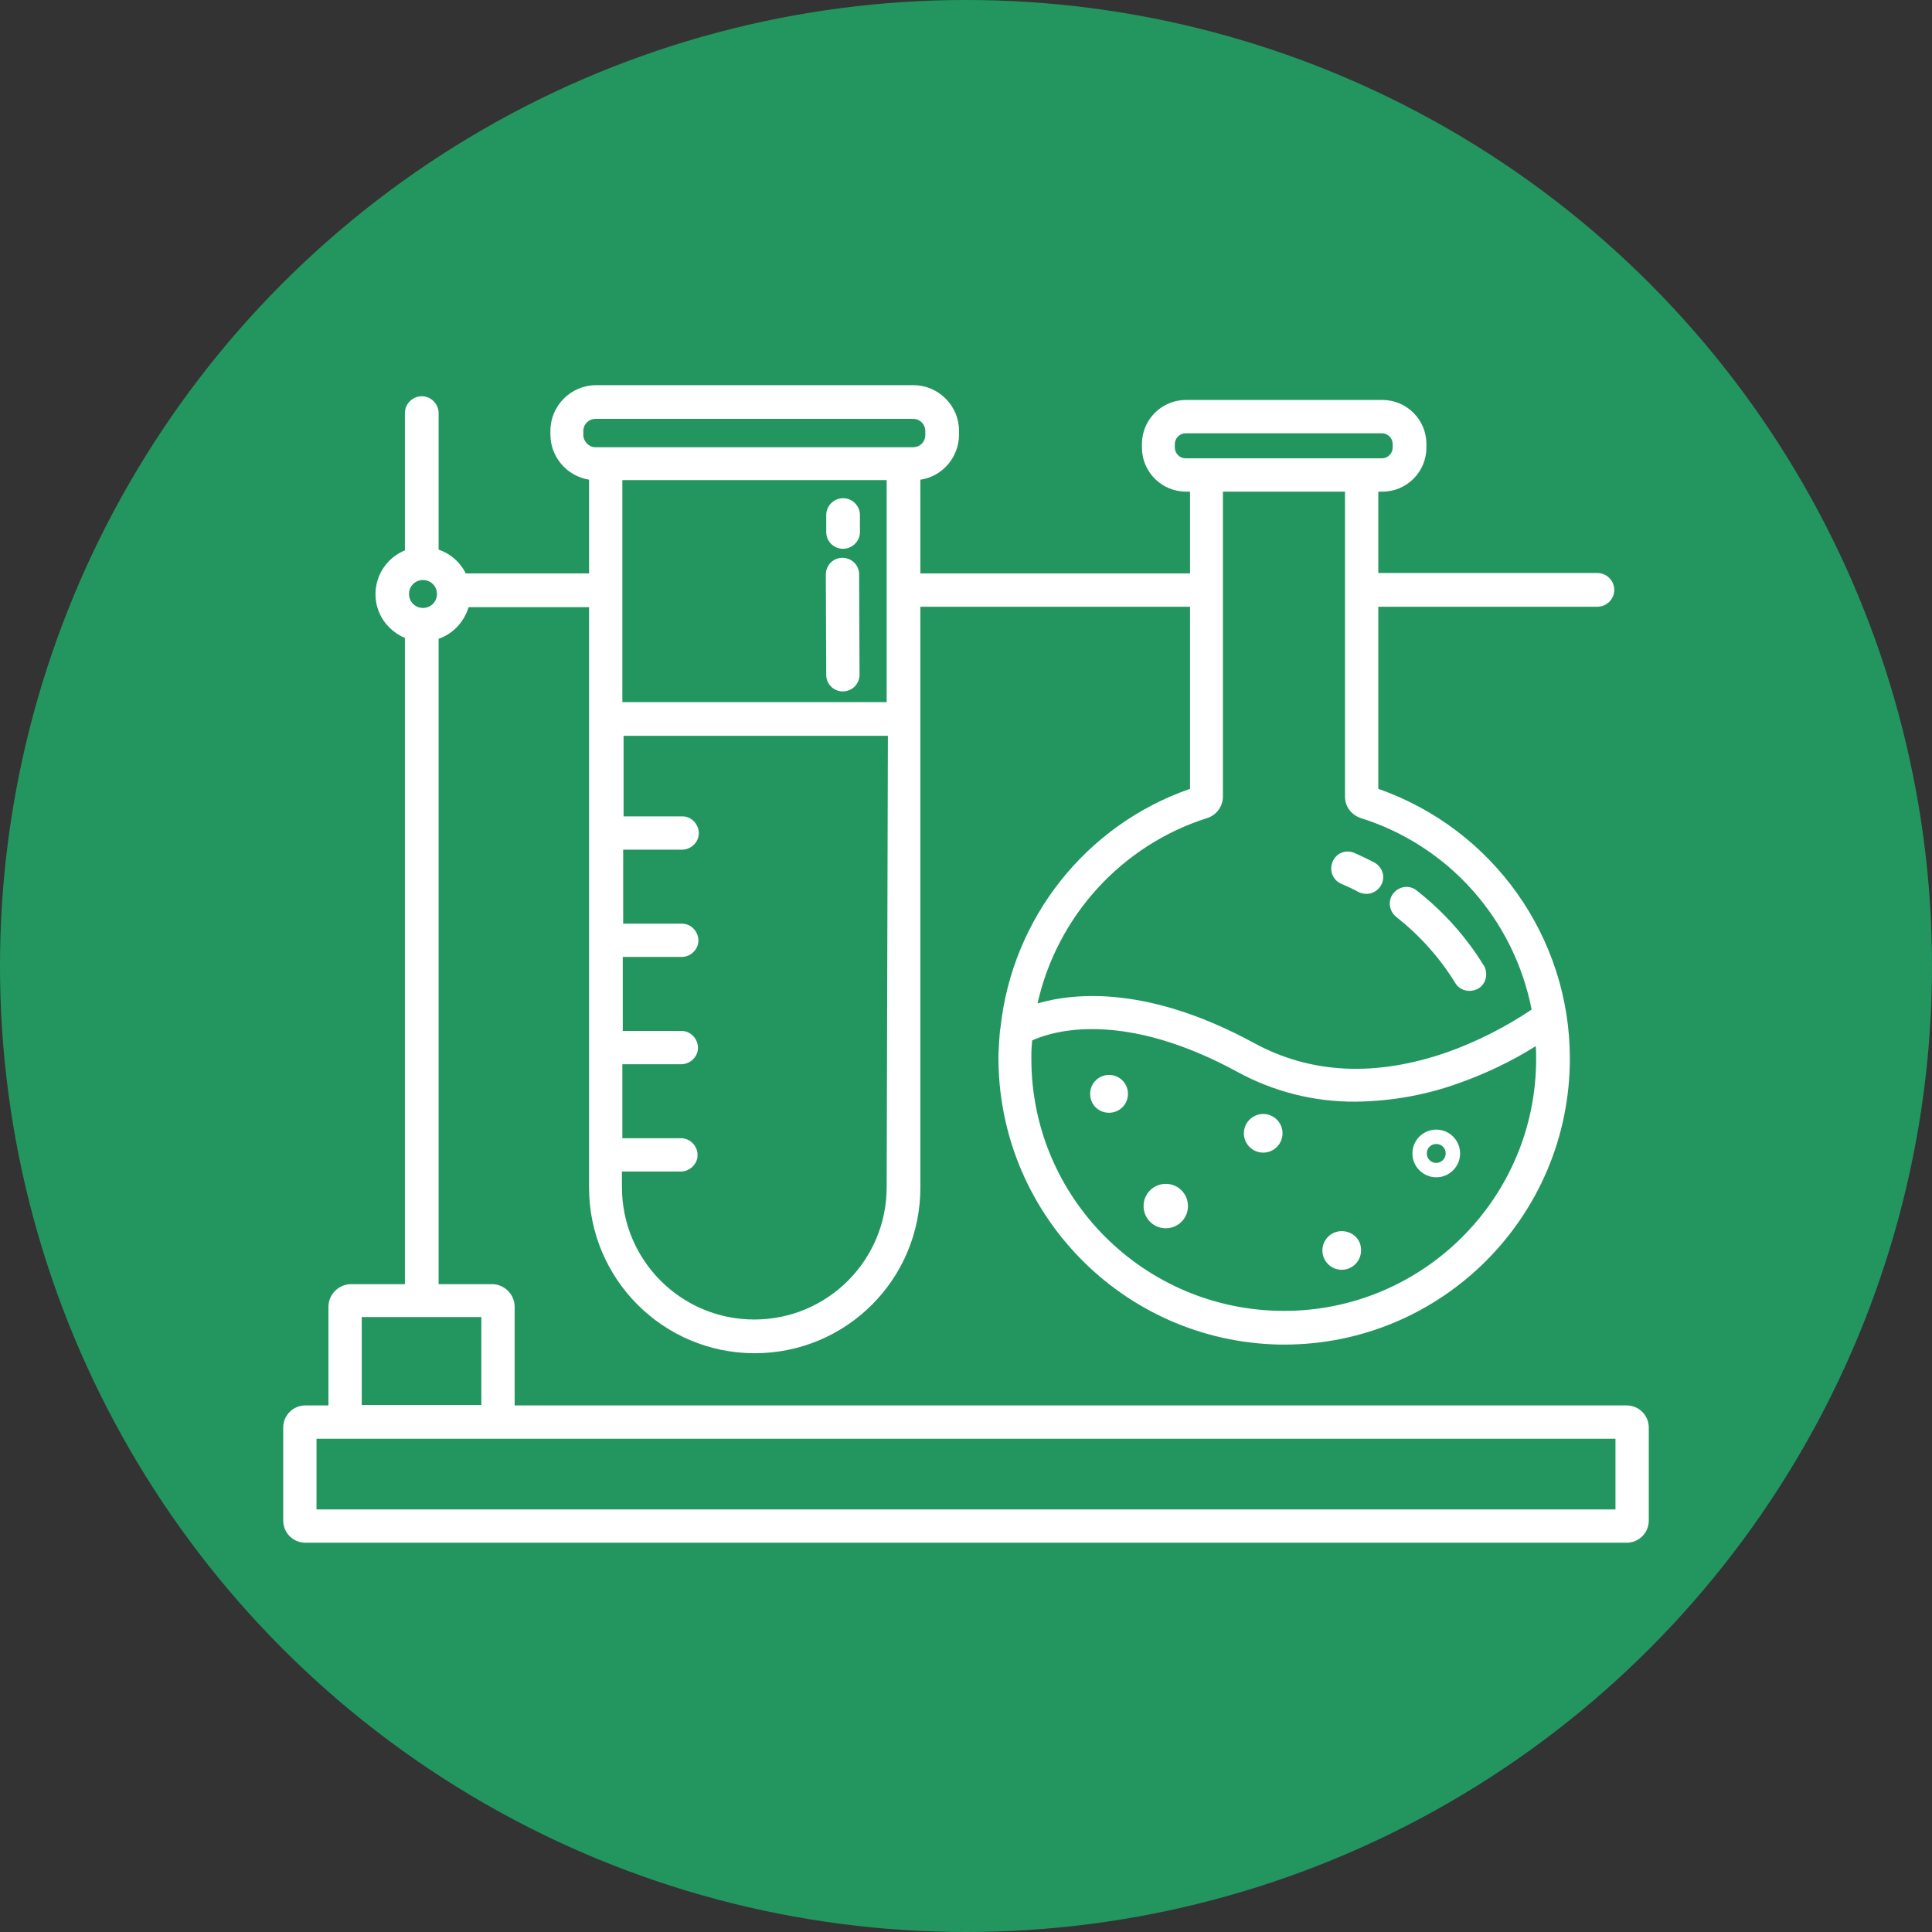 <?xml version="1.0"?>
<!-- Generator: Adobe Illustrator 24.0.1, SVG Export Plug-In . SVG Version: 6.00 Build 0)  -->
<svg version="1.1" id="Layer_1" xmlns="http://www.w3.org/2000/svg" xmlns:xlink="http://www.w3.org/1999/xlink" x="0px" y="0px"
	 viewBox="0 0 470 470" style="enable-background:new 0 0 470 470;" xml:space="preserve">
<rect x="0" y="0" width="470" height="470" fill="#333333" stroke="none"/>
<style type="text/css">
	.st0{fill:#239660;}
	.st1{fill:#FFFFFF;}
</style>
<circle class="st0" cx="235" cy="235" r="235"/>
<g>
	<path class="st1" d="M339.6,223c5.7,4.5,10.6,9.9,14.4,16.1c1.1,1.9,3.6,2.5,5.6,1.4c1.9-1.1,2.5-3.6,1.4-5.6c0,0,0-0.1-0.1-0.1
		c-4.3-7-9.8-13.1-16.3-18.2c-1.8-1.4-4.3-1-5.7,0.8C337.6,219.1,337.9,221.6,339.6,223L339.6,223z"/>
	<path class="st1" d="M326.3,215c1.4,0.6,2.9,1.3,4.2,2c2,1,4.4,0.3,5.5-1.7s0.3-4.4-1.7-5.5l0,0c-1.6-0.8-3.2-1.6-4.8-2.3
		c-2.1-0.9-4.4,0-5.3,2.1C323.3,211.7,324.2,214.1,326.3,215L326.3,215z"/>
	<path class="st1" d="M395.7,341.9H125.2v-24c0-3-2.5-5.5-5.5-5.5h-13v-157c3.5-1.2,6.2-4.1,7.3-7.7l29.3,0v141.2
		c0,22.2,18,40.3,40.3,40.3s40.3-18,40.3-40.3V147.6l65.6,0v44.3c-25.3,8.8-43.2,31.4-46.1,58c0,0.2,0,0.3-0.1,0.5
		c-0.2,2-0.3,4-0.4,6c-0.5,38.4,30.1,70,68.5,70.7c0.3,0,0.7,0,1,0c38.4,0,69.5-31.2,69.5-69.6c0-29.5-18.7-55.8-46.6-65.6v-44.3
		l53.3,0c2.2,0,4.1-1.8,4.1-4.1c0-2.2-1.8-4.1-4.1-4.1l-53.3,0v-19.8h1c5.9,0,10.7-4.8,10.7-10.7v-0.9c0-5.9-4.8-10.7-10.7-10.7
		h-47.8c-5.9,0-10.7,4.8-10.7,10.7v0.9c0,5.9,4.8,10.7,10.7,10.7h1v19.9l-65.6,0v-22.8c5.4-0.8,9.4-5.5,9.4-11v-0.9
		c0-6.1-5-11.1-11.1-11.1h-77.2c-6.1,0-11.1,5-11.1,11.1v0.9c0,5.5,4,10.1,9.4,11v22.8l-30,0c-1.3-2.7-3.7-4.8-6.6-5.8l0-33.2
		c0-2.2-1.8-4.1-4.1-4.1l0,0c-2.2,0-4.1,1.8-4.1,4.1l0,0l0,33.4c-5.9,2.4-8.7,9.1-6.3,15c1.2,2.9,3.5,5.1,6.3,6.3v157.2H85.4
		c-3,0-5.5,2.5-5.5,5.5v24h-5.6c-3,0-5.4,2.4-5.4,5.4v22.6c0,3,2.4,5.4,5.4,5.4h321.4c3,0,5.4-2.4,5.4-5.4v-22.6
		C401.1,344.3,398.7,341.9,395.7,341.9L395.7,341.9z M373.7,257.6c0,33.9-27.6,61.4-61.5,61.3s-61.4-27.6-61.3-61.5
		c0-0.3,0-0.6,0-0.9c0-1.1,0.1-2.3,0.2-3.4c5.1-2.3,22.1-7.5,50,7.7c8.8,4.8,18.7,7.3,28.8,7.2c8.5-0.1,17-1.6,25-4.5
		c6.5-2.3,12.8-5.3,18.7-9C373.7,255.6,373.7,256.6,373.7,257.6L373.7,257.6z M288.4,111.5c-1.4,0-2.6-1.2-2.6-2.6v-0.9
		c0-1.4,1.2-2.6,2.6-2.6h47.8c1.4,0,2.6,1.2,2.6,2.6v0.9c0,1.4-1.2,2.6-2.6,2.6H288.4z M293.7,199c2.2-0.7,3.8-2.8,3.8-5.2v-74.2
		h29.7v74.2c0,2.4,1.5,4.4,3.8,5.2c21.4,6.7,37.3,24.6,41.6,46.6c-6.4,4.3-13.3,7.8-20.6,10.4c-17.3,6-33.1,5.3-47-2.3
		c-25.4-13.8-43.3-12.3-52.6-9.6C257.2,222.8,272.9,205.6,293.7,199L293.7,199z M215.7,288.8c0,17.8-14.4,32.2-32.2,32.2
		s-32.2-14.4-32.2-32.2c0,0,0,0,0,0V285l14.3,0h0c2.2,0,4.1-1.8,4.1-4c0-2.2-1.8-4.1-4-4.1l0,0l-14.3,0v-18l14.3,0h0
		c2.2,0,4.1-1.8,4.1-4c0-2.2-1.8-4.1-4-4.1l-14.3,0v-18l14.3,0h0c2.2,0,4.1-1.8,4.1-4c0-2.2-1.8-4.1-4-4.1l-14.3,0v-18l14.3,0h0
		c2.2,0,4.1-1.8,4.1-4c0-2.2-1.8-4.1-4-4.1l0,0l-14.3,0V179l64.3,0L215.7,288.8z M215.7,143.4c0,0,0,0.1,0,0.1c0,0,0,0.1,0,0.1v27.2
		l-64.3,0v-27.3c0,0,0,0,0,0c0,0,0,0,0,0v-26.7h64.3V143.4z M141.9,105.8v-0.9c0-1.7,1.3-3,3-3h77.2c1.7,0,3,1.3,3,3v0.9
		c0,1.7-1.3,3-3,3h-2c-0.1,0-0.2,0-0.4,0s-0.2,0-0.4,0h-71.7c-0.1,0-0.2,0-0.4,0s-0.2,0-0.4,0h-2
		C143.3,108.8,141.9,107.4,141.9,105.8z M102.9,141.1c1.9,0,3.4,1.5,3.4,3.4c0,1.9-1.5,3.4-3.4,3.4c-1.9,0-3.4-1.5-3.4-3.4
		c0,0,0,0,0,0C99.5,142.6,101,141.1,102.9,141.1z M88,320.4h29.1v21.4H88V320.4z M393,367.2H77V350h316V367.2z"/>
	<path class="st1" d="M269.8,261.5c-2.5,0-4.6,2-4.6,4.6s2,4.6,4.6,4.6c2.5,0,4.6-2,4.6-4.6c0,0,0,0,0,0
		C274.4,263.6,272.4,261.5,269.8,261.5z"/>
	<circle class="st1" cx="307.3" cy="275.7" r="4.7"/>
	<path class="st1" d="M283.6,288c-3,0-5.4,2.4-5.4,5.4c0,3,2.4,5.4,5.4,5.4s5.4-2.4,5.4-5.4c0,0,0,0,0,0
		C289,290.4,286.6,288,283.6,288z"/>
	<path class="st1" d="M349.4,274.8c-3.2,0-5.8,2.6-5.8,5.8c0,3.2,2.6,5.8,5.8,5.8c3.2,0,5.8-2.6,5.8-5.8c0,0,0,0,0,0
		C355.2,277.4,352.6,274.8,349.4,274.8z M349.4,282.9c-1.3,0-2.3-1-2.3-2.3s1-2.3,2.3-2.3c1.3,0,2.3,1,2.3,2.3
		C351.7,281.8,350.7,282.9,349.4,282.9z"/>
	<path class="st1" d="M326.4,299.5c-2.6,0-4.7,2.1-4.7,4.7c0,2.6,2.1,4.7,4.7,4.7s4.7-2.1,4.7-4.7c0,0,0,0,0,0
		C331.2,301.6,329.1,299.5,326.4,299.5z"/>
	<path class="st1" d="M205,168.2L205,168.2c2.3,0,4.1-1.8,4.1-4.1c0,0,0,0,0,0l-0.1-24.4c0-2.2-1.8-4-4.1-4h0c-2.2,0-4,1.8-4,4.1
		c0,0,0,0,0,0l0.1,24.4C201,166.4,202.8,168.2,205,168.2L205,168.2z"/>
	<path class="st1" d="M205.1,133.5c2.2,0,4.1-1.8,4.1-4.1v-4.1c0-2.2-1.8-4.1-4.1-4.1c-2.2,0-4.1,1.8-4.1,4.1v4.1
		C201,131.7,202.8,133.5,205.1,133.5z"/>
</g>
</svg>
